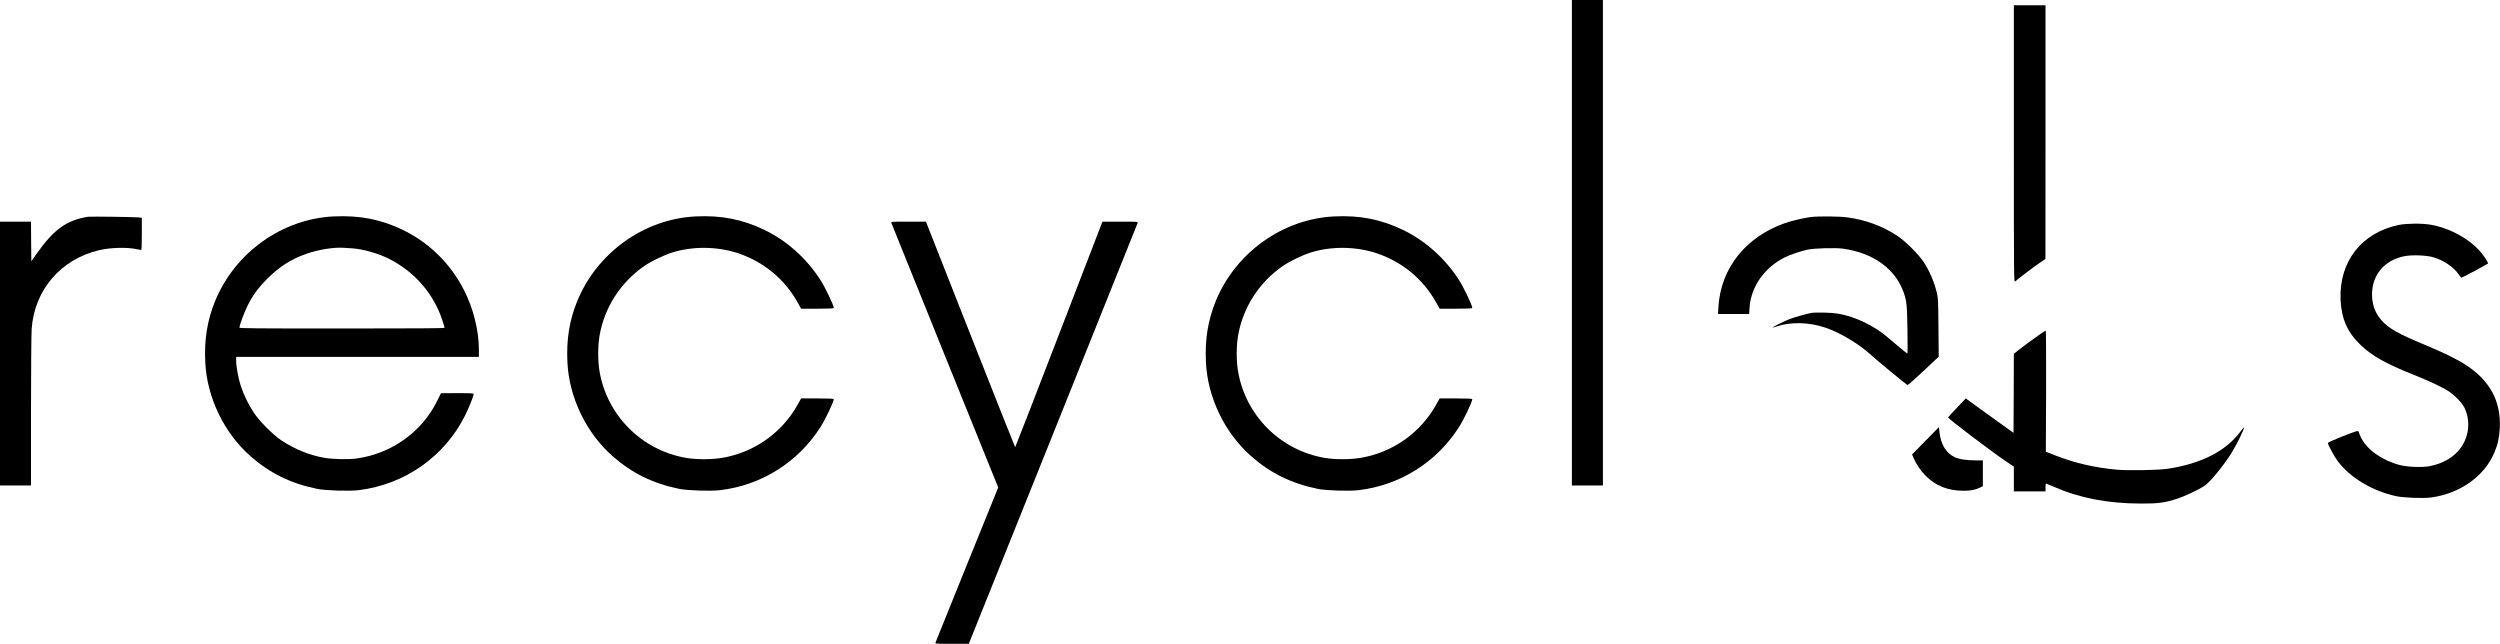 <?xml version="1.0" standalone="no"?>
<!DOCTYPE svg PUBLIC "-//W3C//DTD SVG 20010904//EN"
 "http://www.w3.org/TR/2001/REC-SVG-20010904/DTD/svg10.dtd">
<svg version="1.0" xmlns="http://www.w3.org/2000/svg"
 width="3790pt" height="976pt" viewBox="0 0 3790 976"
 preserveAspectRatio="xMidYMid meet">
<g transform="translate(0,976) scale(0.1,-0.1)"
fill="#000000" stroke="none">
<path d="M23830 6080 l0 -3680 235 0 235 0 0 3680 0 3680 -235 0 -235 0 0
-3680z"/>
<path d="M30530 7578 c0 -2000 1 -2100 18 -2086 52 46 272 213 359 273 l102
70 1 1923 0 1922 -240 0 -240 0 0 -2102z"/>
<path d="M5055 6479 c-783 -39 -1496 -551 -1796 -1288 -118 -292 -164 -582
-147 -925 26 -532 285 -1070 686 -1422 293 -258 609 -413 1009 -495 127 -26
485 -37 630 -20 699 86 1300 507 1613 1131 58 115 130 296 130 325 0 13 -31
15 -247 15 l-248 -1 -58 -117 c-231 -470 -688 -797 -1217 -872 -126 -18 -360
-13 -494 10 -222 38 -447 129 -646 261 -131 87 -335 291 -423 424 -79 120
-155 275 -197 405 -36 110 -70 295 -70 381 l0 59 1840 0 1840 0 0 115 c0 144
-22 303 -65 470 -151 588 -544 1074 -1080 1336 -337 164 -659 227 -1060 208z
m285 -484 c166 -11 390 -75 554 -157 387 -194 676 -524 811 -929 19 -59 35
-112 35 -118 0 -8 -411 -11 -1555 -11 -1331 0 -1555 2 -1555 14 0 31 64 207
111 306 82 171 166 289 313 436 186 185 360 296 593 377 180 63 409 100 558
91 28 -2 88 -6 135 -9z"/>
<path d="M10545 6479 c-783 -39 -1496 -551 -1796 -1288 -118 -292 -164 -582
-147 -925 26 -532 285 -1070 686 -1422 293 -258 609 -413 1009 -495 126 -26
473 -37 619 -20 624 74 1175 418 1517 948 77 118 207 391 207 433 0 6 -93 10
-247 10 l-248 0 -53 -95 c-239 -427 -656 -722 -1138 -805 -163 -28 -395 -29
-555 -1 -670 116 -1195 641 -1310 1310 -27 158 -27 384 0 542 73 425 317 806
676 1055 104 72 294 164 419 204 317 100 690 96 1006 -9 387 -130 704 -391
902 -746 l53 -95 248 0 c154 0 247 4 247 10 0 42 -130 315 -207 433 -209 324
-510 591 -845 752 -336 161 -653 223 -1043 204z"/>
<path d="M20225 6479 c-783 -39 -1496 -551 -1796 -1288 -118 -292 -164 -582
-147 -925 26 -532 285 -1070 686 -1422 293 -258 609 -413 1009 -495 126 -26
473 -37 619 -20 624 74 1175 418 1517 948 77 118 207 391 207 433 0 6 -93 10
-247 10 l-248 0 -53 -95 c-239 -427 -656 -722 -1138 -805 -163 -28 -395 -29
-555 -1 -670 116 -1195 641 -1310 1310 -27 158 -27 384 0 542 73 425 317 806
676 1055 104 72 294 164 419 204 317 100 690 96 1006 -9 387 -130 704 -391
902 -746 l53 -95 248 0 c154 0 247 4 247 10 0 42 -130 315 -207 433 -209 324
-510 591 -845 752 -336 161 -653 223 -1043 204z"/>
<path d="M1335 6474 c-326 -52 -520 -192 -783 -565 l-77 -109 -3 300 -2 300
-235 0 -235 0 0 -2000 0 -2000 235 0 235 0 0 1123 c0 617 5 1180 10 1252 43
589 439 1052 1017 1191 175 42 435 49 584 15 24 -6 50 -11 57 -11 9 0 12 55
12 244 l0 244 -47 6 c-63 7 -729 16 -768 10z"/>
<path d="M27445 6469 c-104 -14 -287 -57 -384 -91 -594 -207 -974 -684 -1009
-1265 l-7 -113 236 0 236 0 6 93 c20 318 223 609 535 766 76 38 238 93 342
116 100 22 416 31 533 16 463 -62 801 -305 928 -668 44 -126 50 -184 56 -560
3 -200 3 -363 -1 -363 -7 0 -186 147 -291 239 -203 179 -500 322 -760 366
-102 17 -336 23 -411 10 -63 -12 -249 -64 -322 -91 -69 -26 -265 -124 -260
-129 2 -2 28 5 58 15 217 73 490 67 740 -16 224 -75 518 -251 701 -421 73 -68
528 -443 546 -450 7 -3 116 93 243 213 l231 217 -4 441 c-3 404 -5 448 -24
526 -44 178 -110 331 -205 475 -71 108 -269 305 -383 382 -225 151 -481 248
-764 287 -123 18 -446 20 -566 5z"/>
<path d="M13512 6383 c3 -10 369 -917 813 -2015 l808 -1998 -473 -1167 c-260
-643 -475 -1176 -478 -1185 -4 -17 13 -18 250 -18 l255 0 1278 3183 c703 1750
1280 3190 1283 3200 4 16 -13 17 -265 17 l-270 0 -659 -1710 c-362 -940 -661
-1710 -664 -1710 -3 0 -308 770 -679 1710 l-674 1710 -265 0 c-247 0 -264 -1
-260 -17z"/>
<path d="M36365 6350 c-565 -119 -904 -554 -882 -1130 12 -293 104 -500 308
-694 169 -161 387 -283 784 -441 248 -99 449 -193 545 -256 95 -63 201 -172
239 -246 107 -214 68 -486 -97 -665 -105 -113 -246 -188 -423 -224 -114 -23
-340 -15 -458 16 -269 71 -495 230 -586 413 -19 38 -35 76 -35 84 0 7 -7 16
-15 19 -20 8 -455 -166 -455 -182 0 -25 101 -211 150 -275 189 -251 520 -450
882 -530 118 -26 417 -37 540 -20 437 62 803 323 953 681 52 122 75 230 82
375 17 403 -146 708 -506 947 -131 87 -361 200 -636 313 -386 160 -532 241
-642 359 -101 108 -153 243 -153 401 0 299 187 520 489 581 116 23 335 15 441
-16 156 -45 318 -156 387 -265 15 -25 34 -45 40 -45 10 0 388 203 401 215 8 7
-43 90 -97 157 -167 208 -477 381 -776 432 -128 22 -363 20 -480 -4z"/>
<path d="M30855 4642 c-82 -59 -189 -138 -237 -176 l-88 -69 -2 -600 -3 -599
-250 179 c-137 98 -300 216 -362 261 l-112 82 -133 -141 c-73 -77 -134 -143
-135 -147 -5 -15 657 -517 868 -659 l129 -87 0 -188 0 -188 240 0 240 0 0 60
c0 33 3 60 6 60 3 0 57 -23 121 -50 392 -171 816 -253 1318 -254 266 -1 364
12 556 75 103 33 324 137 405 190 86 56 297 313 417 507 79 128 187 349 187
384 0 5 -27 -27 -60 -71 -220 -292 -590 -480 -1095 -557 -139 -22 -605 -30
-777 -14 -332 30 -636 101 -933 217 l-140 55 4 919 c1 505 -1 919 -5 919 -5 0
-76 -49 -159 -108z"/>
<path d="M29191 3078 l-204 -208 22 -52 c36 -87 111 -198 181 -268 154 -156
339 -229 576 -230 114 0 182 14 257 51 l37 19 0 195 0 195 -87 0 c-155 0 -271
17 -339 49 -134 63 -214 198 -233 391 l-6 66 -204 -208z"/>
</g>
</svg>
